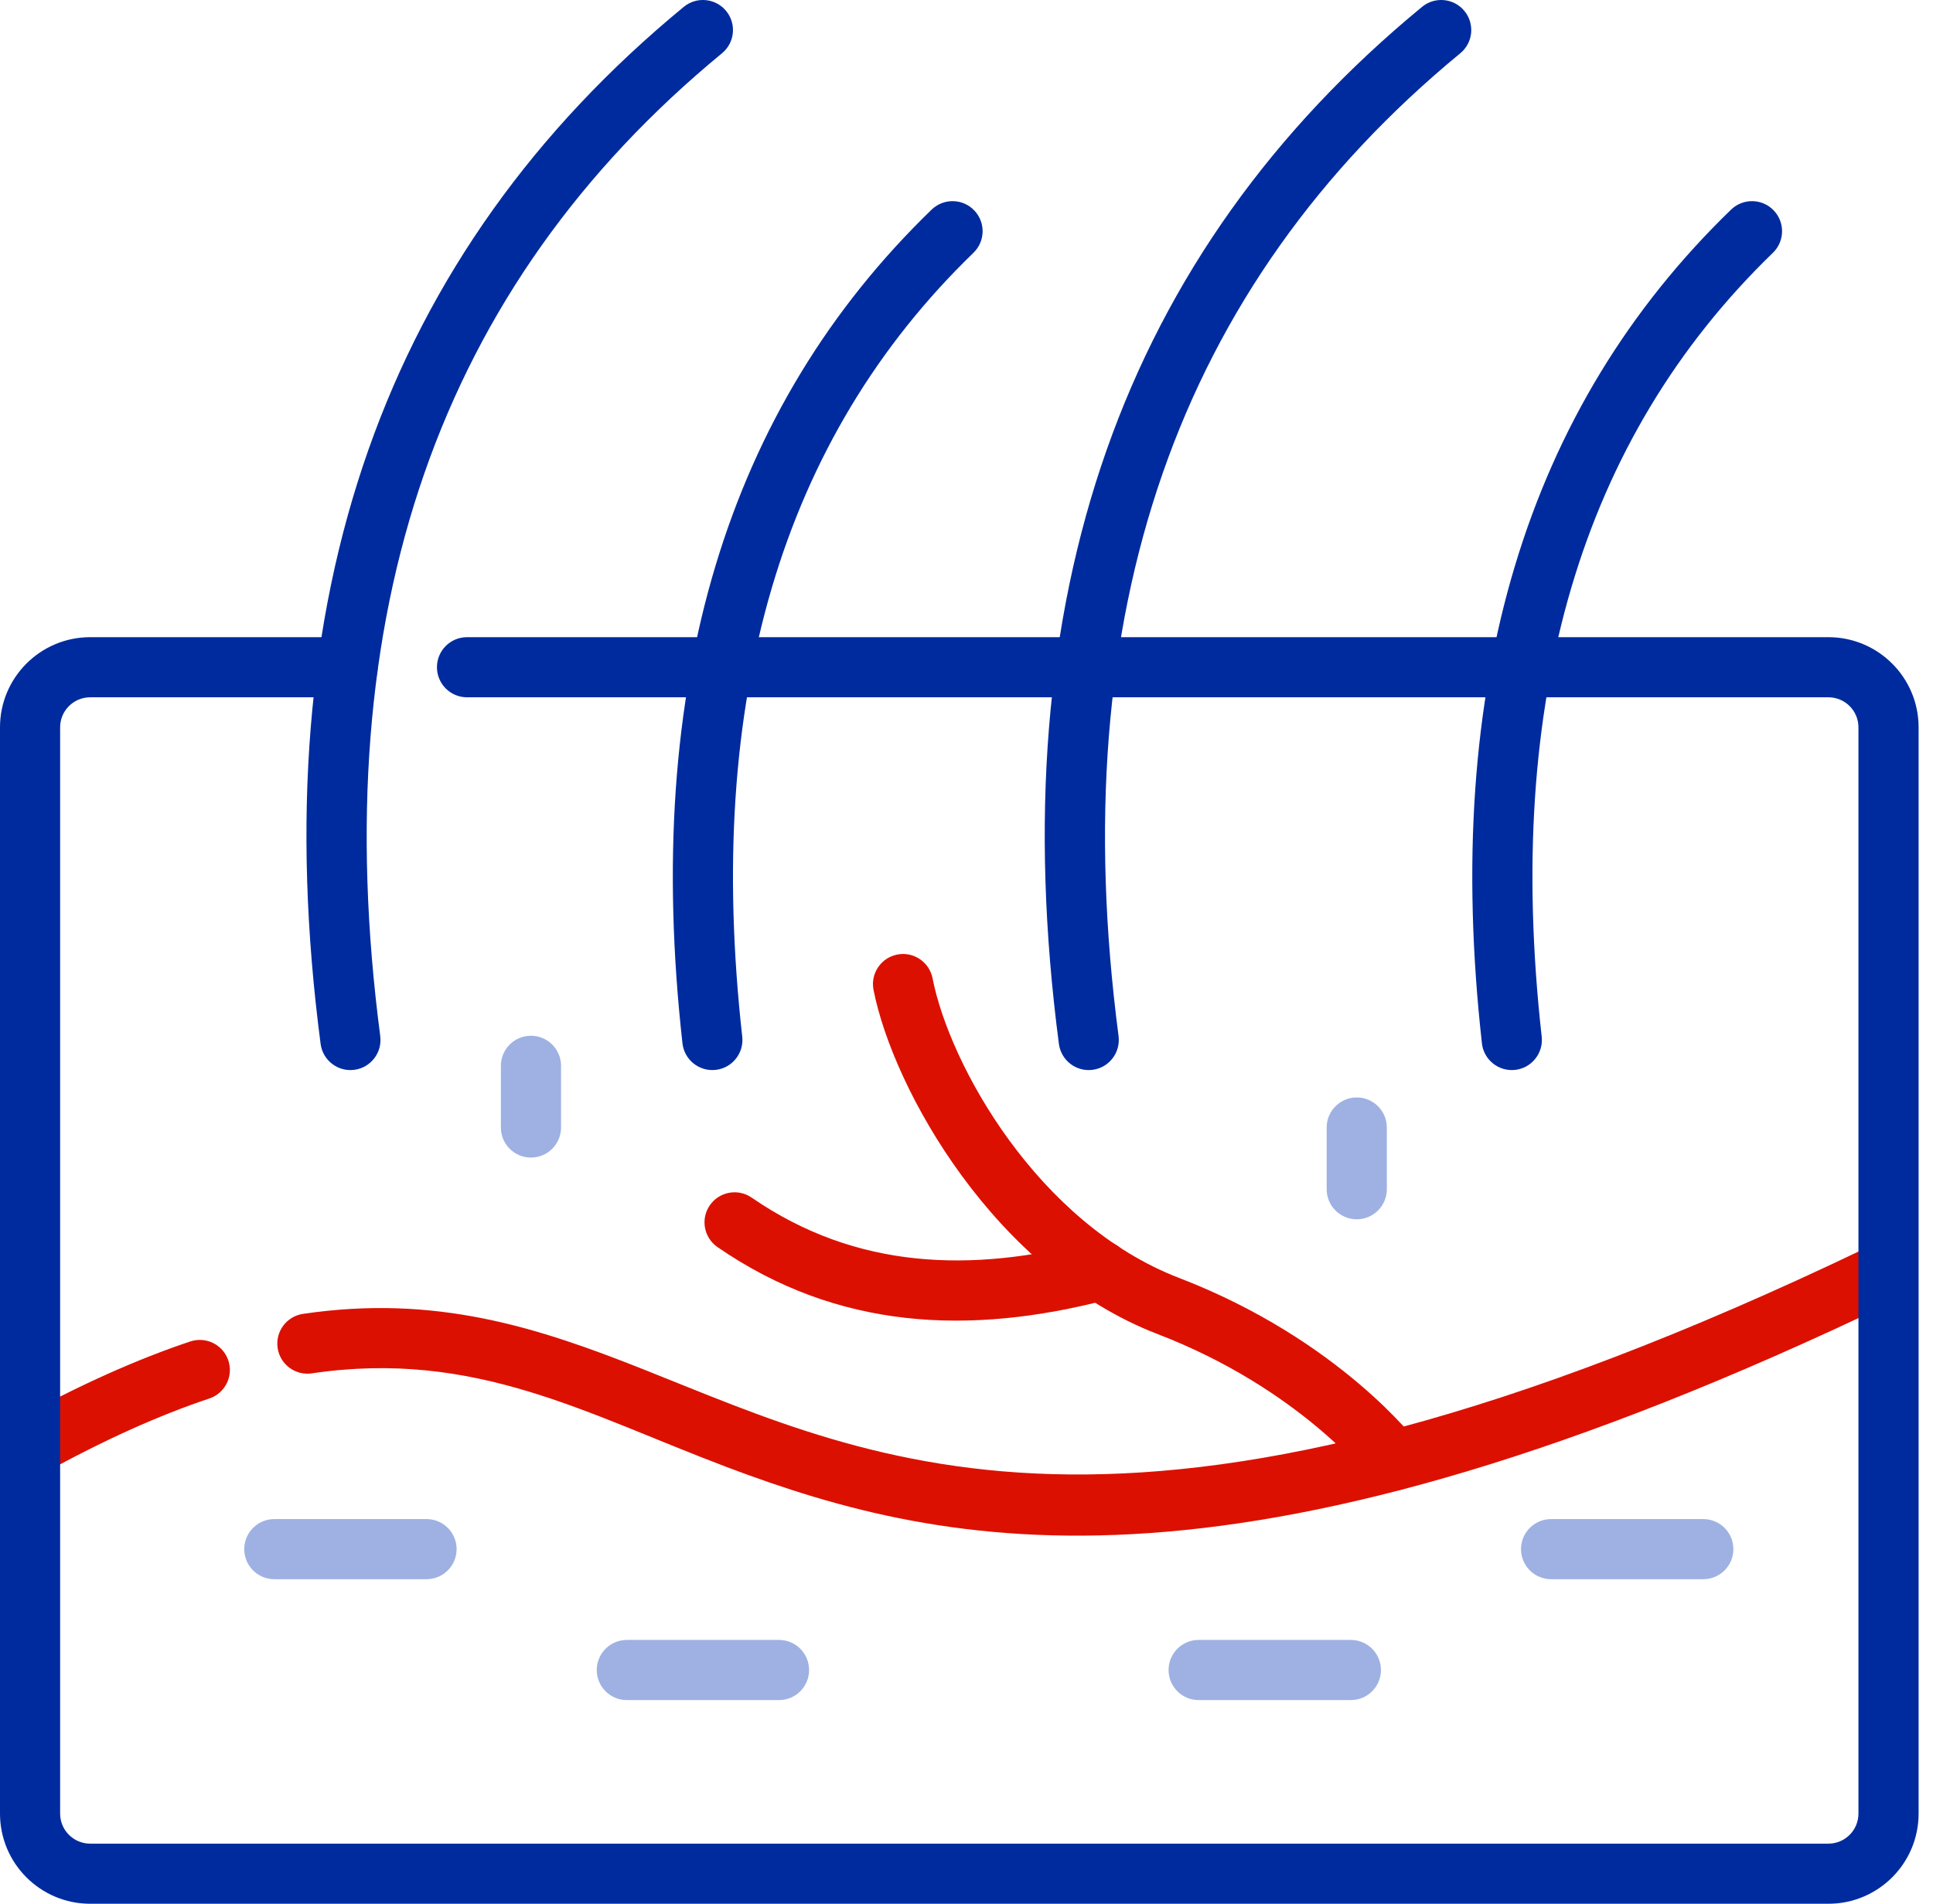 <svg width="67" height="66" viewBox="0 0 67 66" fill="none" xmlns="http://www.w3.org/2000/svg">
<path fill-rule="evenodd" clip-rule="evenodd" d="M64.664 43.272C39.434 55.376 30.397 50.685 22.315 47.478C18.617 46.01 15.103 44.869 10.502 45.55C9.933 45.634 9.539 46.164 9.623 46.733C9.707 47.303 10.238 47.696 10.807 47.612C16.465 46.775 20.322 49.023 25.2 50.864C32.928 53.78 43.066 55.945 65.566 45.151C66.084 44.901 66.303 44.279 66.055 43.76C65.806 43.242 65.183 43.023 64.665 43.272H64.664ZM6.595 46.506C4.77 47.117 2.77 48.003 0.541 49.231C0.037 49.509 -0.146 50.143 0.132 50.647C0.409 51.151 1.043 51.334 1.547 51.058C3.65 49.898 5.535 49.059 7.257 48.483C7.802 48.3 8.097 47.709 7.914 47.164C7.731 46.618 7.14 46.324 6.594 46.507L6.595 46.506Z" fill="#DC1000"/>
<path fill-rule="evenodd" clip-rule="evenodd" d="M49.126 50.007C49.126 50.007 46.447 46.45 40.869 44.304C35.973 42.421 32.914 36.927 32.323 33.915C32.212 33.35 31.663 32.981 31.099 33.093C30.535 33.203 30.167 33.751 30.277 34.316C30.958 37.78 34.491 44.084 40.121 46.249C45.068 48.151 47.468 51.268 47.468 51.268C47.816 51.726 48.471 51.815 48.929 51.466C49.386 51.118 49.474 50.463 49.126 50.006V50.007Z" fill="#DC1000"/>
<path fill-rule="evenodd" clip-rule="evenodd" d="M37.877 43.037C33.678 44.133 29.676 44.016 26.053 41.519C25.58 41.192 24.93 41.312 24.603 41.785C24.276 42.259 24.396 42.908 24.87 43.235C29.02 46.096 33.594 46.309 38.403 45.053C38.959 44.908 39.293 44.339 39.148 43.782C39.003 43.225 38.433 42.891 37.876 43.037H37.877Z" fill="#DC1000"/>
<path fill-rule="evenodd" clip-rule="evenodd" d="M12.048 22.09H3.126C1.4 22.09 0 23.49 0 25.216V62.874C0 64.6 1.4 66 3.126 66H63.374C65.101 66 66.501 64.6 66.501 62.874V25.216C66.501 23.49 65.101 22.09 63.374 22.09H16.187C15.612 22.09 15.145 22.556 15.145 23.132C15.145 23.707 15.612 24.174 16.187 24.174H63.374C63.95 24.174 64.416 24.64 64.416 25.216V62.874C64.416 63.449 63.95 63.916 63.374 63.916H3.126C2.551 63.916 2.084 63.449 2.084 62.874V25.216C2.084 24.64 2.551 24.174 3.126 24.174H12.048C12.623 24.174 13.09 23.707 13.09 23.132C13.09 22.556 12.623 22.09 12.048 22.09Z" fill="#002B9F"/>
<path fill-rule="evenodd" clip-rule="evenodd" d="M9.508 54.748H14.785C15.36 54.748 15.827 54.281 15.827 53.706C15.827 53.131 15.36 52.664 14.785 52.664H9.508C8.933 52.664 8.466 53.131 8.466 53.706C8.466 54.281 8.933 54.748 9.508 54.748Z" fill="#9EB1E2"/>
<path fill-rule="evenodd" clip-rule="evenodd" d="M59.038 52.664H53.762C53.187 52.664 52.72 53.131 52.72 53.706C52.72 54.281 53.187 54.748 53.762 54.748H59.038C59.614 54.748 60.081 54.281 60.081 53.706C60.081 53.131 59.614 52.664 59.038 52.664Z" fill="#9EB1E2"/>
<path fill-rule="evenodd" clip-rule="evenodd" d="M21.726 58.939H27.002C27.578 58.939 28.044 58.472 28.044 57.897C28.044 57.321 27.578 56.854 27.002 56.854H21.726C21.151 56.854 20.684 57.321 20.684 57.897C20.684 58.472 21.151 58.939 21.726 58.939Z" fill="#9EB1E2"/>
<path fill-rule="evenodd" clip-rule="evenodd" d="M46.823 56.854H41.546C40.971 56.854 40.504 57.321 40.504 57.897C40.504 58.472 40.971 58.939 41.546 58.939H46.823C47.398 58.939 47.865 58.472 47.865 57.897C47.865 57.321 47.398 56.854 46.823 56.854Z" fill="#9EB1E2"/>
<path fill-rule="evenodd" clip-rule="evenodd" d="M13.18 35.92C11.259 21.258 15.227 9.916 25.026 1.846C25.47 1.481 25.534 0.823 25.168 0.379C24.802 -0.065 24.145 -0.128 23.701 0.237C13.354 8.76 9.084 20.708 11.113 36.192C11.188 36.761 11.711 37.164 12.281 37.089C12.852 37.014 13.254 36.491 13.179 35.921L13.18 35.92Z" fill="#002B9F"/>
<path fill-rule="evenodd" clip-rule="evenodd" d="M38.771 35.92C36.849 21.258 40.818 9.916 50.616 1.846C51.06 1.481 51.124 0.823 50.757 0.379C50.392 -0.065 49.735 -0.128 49.291 0.237C38.944 8.76 34.674 20.708 36.703 36.192C36.778 36.761 37.301 37.164 37.871 37.089C38.442 37.014 38.844 36.491 38.77 35.921L38.771 35.92Z" fill="#002B9F"/>
<path fill-rule="evenodd" clip-rule="evenodd" d="M25.727 35.94C24.423 24.248 27.092 15.2 33.741 8.764C34.154 8.364 34.166 7.704 33.765 7.291C33.365 6.877 32.706 6.867 32.292 7.266C25.212 14.119 22.268 23.722 23.655 36.171C23.719 36.743 24.235 37.155 24.807 37.091C25.378 37.028 25.79 36.511 25.727 35.94Z" fill="#002B9F"/>
<path fill-rule="evenodd" clip-rule="evenodd" d="M53.437 35.94C52.133 24.248 54.802 15.2 61.451 8.764C61.864 8.364 61.876 7.704 61.475 7.291C61.075 6.877 60.416 6.867 60.002 7.266C52.922 14.119 49.978 23.722 51.365 36.171C51.429 36.743 51.945 37.155 52.517 37.091C53.088 37.028 53.5 36.511 53.437 35.94Z" fill="#002B9F"/>
<path fill-rule="evenodd" clip-rule="evenodd" d="M17.361 36.95V39.089C17.361 39.664 17.828 40.131 18.403 40.131C18.979 40.131 19.446 39.664 19.446 39.089V36.95C19.446 36.375 18.979 35.908 18.403 35.908C17.828 35.908 17.361 36.375 17.361 36.95Z" fill="#9EB1E2"/>
<path fill-rule="evenodd" clip-rule="evenodd" d="M45.984 39.089V41.229C45.984 41.804 46.452 42.271 47.026 42.271C47.601 42.271 48.069 41.804 48.069 41.229V39.089C48.069 38.514 47.602 38.047 47.026 38.047C46.451 38.047 45.984 38.514 45.984 39.089Z" fill="#9EB1E2"/>
</svg>

